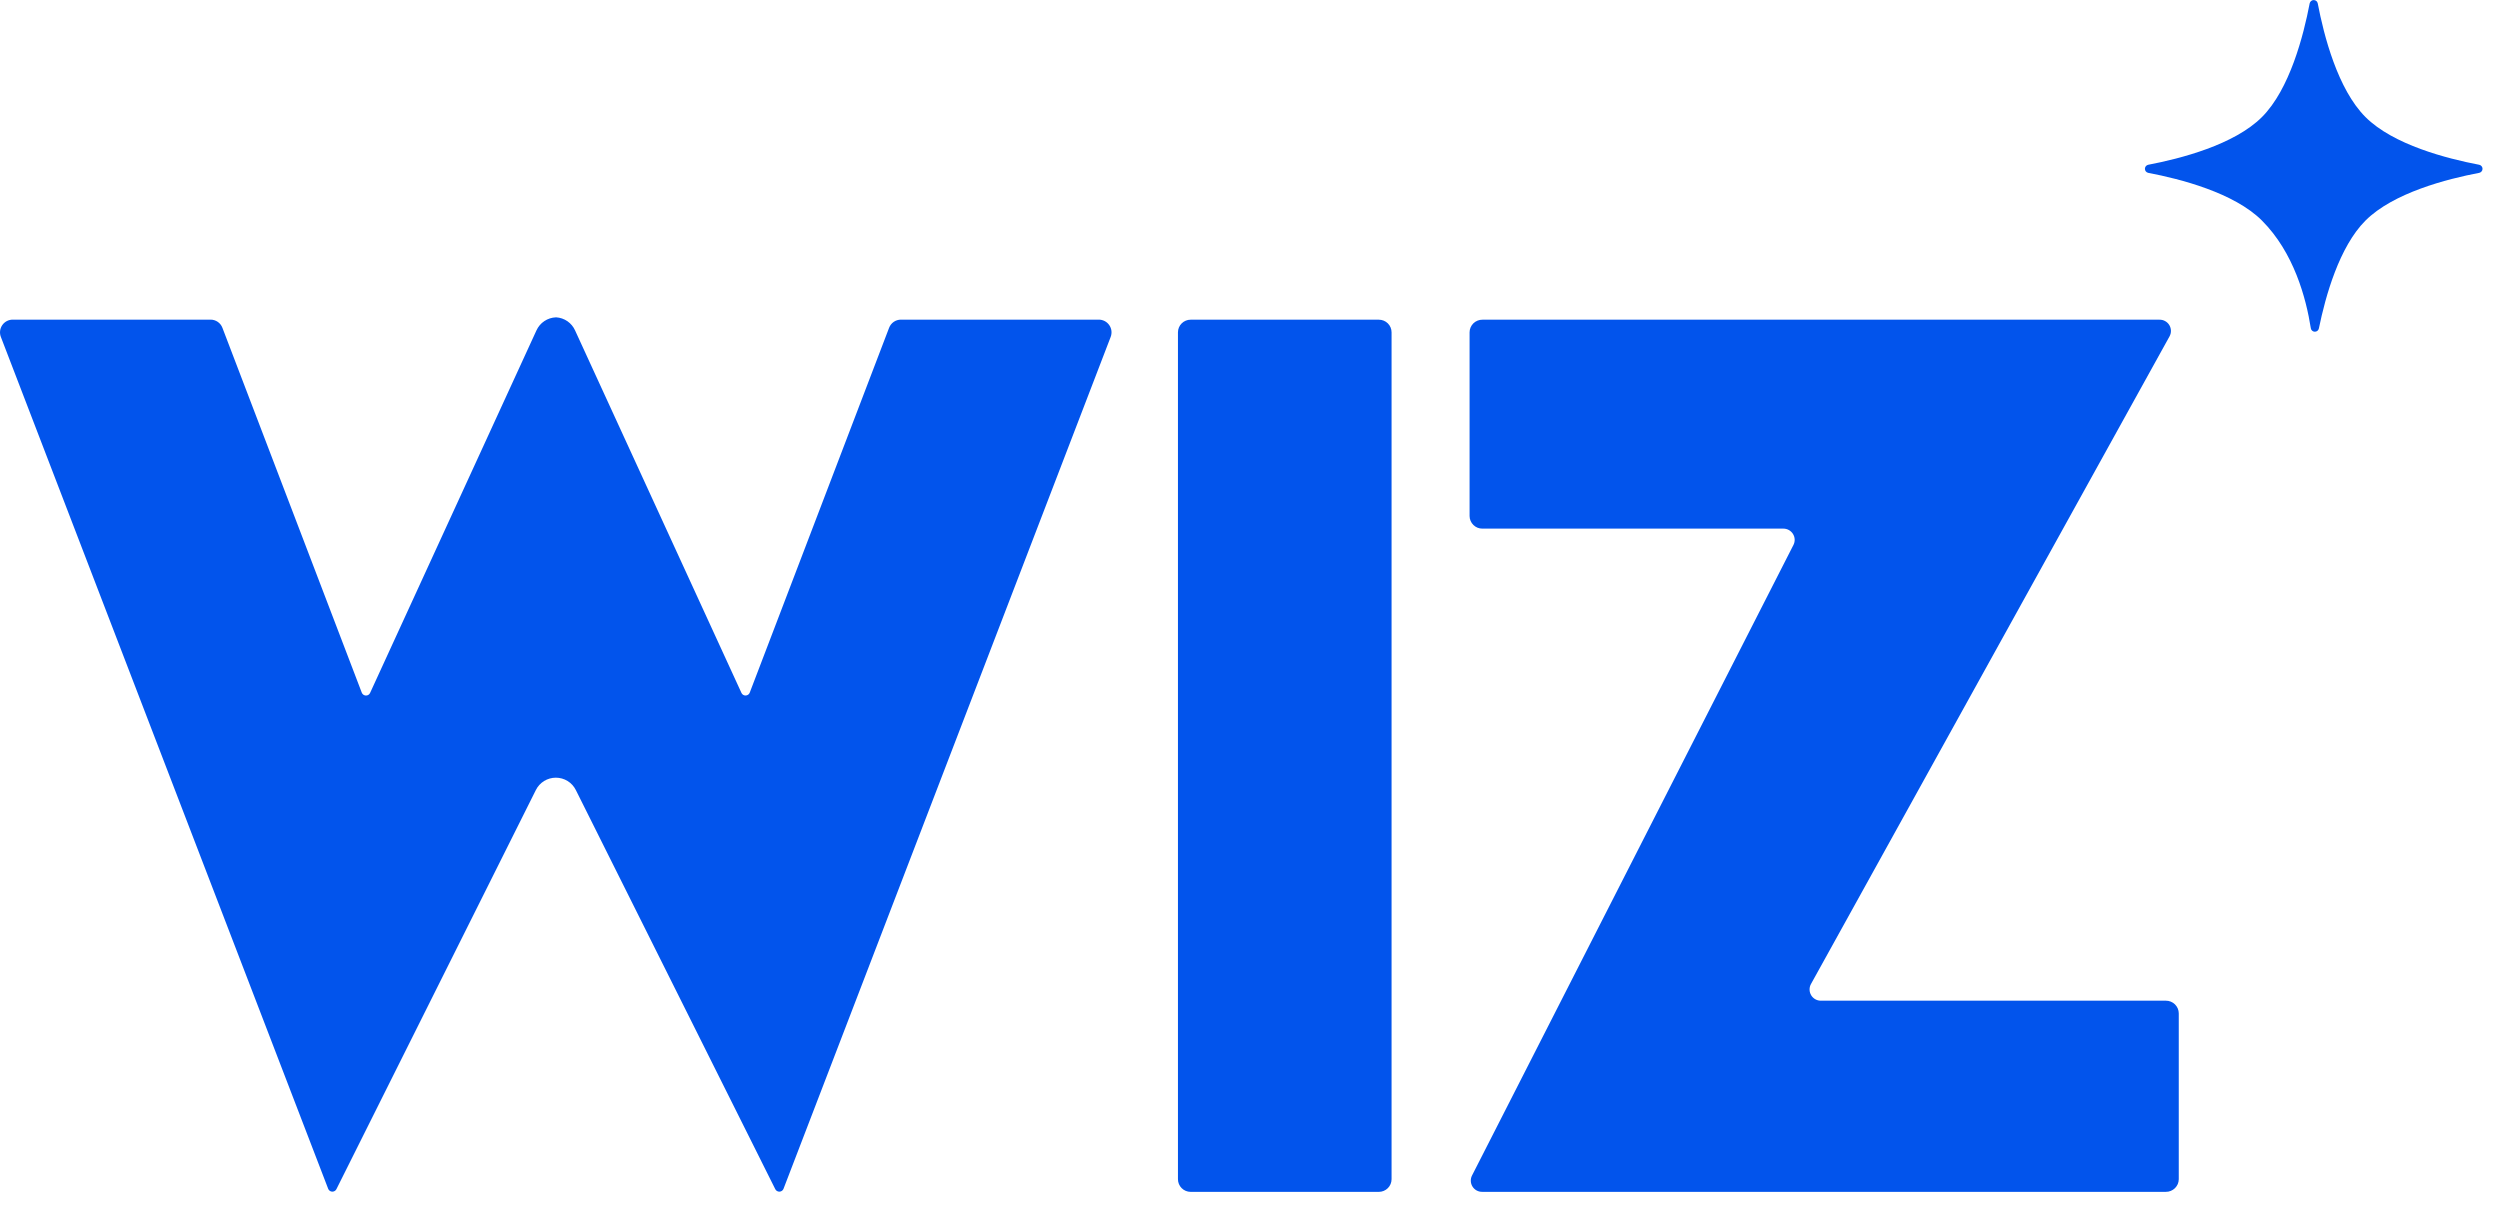 <?xml version="1.0" encoding="UTF-8"?> <svg xmlns="http://www.w3.org/2000/svg" width="83" height="40" viewBox="0 0 83 40" fill="none"><g clip-path="url(#clip0_185_3974)"><path d="M78.534 3.886C79.455 4.808 81.246 5.268 82.308 5.47C82.34 5.476 82.368 5.493 82.388 5.517C82.409 5.542 82.42 5.573 82.42 5.605C82.42 5.636 82.409 5.667 82.388 5.692C82.368 5.716 82.34 5.733 82.308 5.739C81.246 5.94 79.455 6.401 78.534 7.323C77.666 8.19 77.207 9.827 76.987 10.903C76.981 10.935 76.964 10.963 76.939 10.983C76.914 11.004 76.882 11.014 76.85 11.013C76.818 11.013 76.787 11.001 76.763 10.979C76.739 10.958 76.723 10.929 76.719 10.897C76.562 9.894 76.156 8.383 75.097 7.323C74.175 6.401 72.385 5.94 71.322 5.739C71.291 5.733 71.263 5.716 71.242 5.692C71.222 5.667 71.211 5.636 71.211 5.605C71.211 5.573 71.222 5.542 71.242 5.517C71.263 5.493 71.291 5.476 71.322 5.47C72.385 5.268 74.176 4.808 75.097 3.886C76.018 2.965 76.479 1.175 76.681 0.112C76.688 0.081 76.704 0.053 76.729 0.033C76.753 0.013 76.784 0.002 76.815 0.002C76.847 0.002 76.877 0.013 76.902 0.033C76.926 0.053 76.943 0.081 76.949 0.112C77.151 1.175 77.612 2.965 78.534 3.886ZM39.108 11.033V39.149C39.108 39.261 39.152 39.367 39.231 39.446C39.309 39.525 39.416 39.569 39.528 39.57H45.78C45.891 39.569 45.998 39.525 46.077 39.446C46.156 39.367 46.2 39.261 46.2 39.149V11.033C46.2 10.922 46.156 10.815 46.077 10.737C45.998 10.658 45.891 10.614 45.78 10.614H39.528C39.472 10.614 39.418 10.624 39.367 10.646C39.316 10.667 39.27 10.698 39.231 10.737C39.192 10.776 39.161 10.822 39.14 10.873C39.119 10.924 39.108 10.978 39.108 11.033ZM48.87 39.029C48.841 39.086 48.828 39.15 48.831 39.214C48.834 39.278 48.853 39.34 48.887 39.394C48.921 39.449 48.969 39.493 49.025 39.524C49.081 39.554 49.145 39.57 49.209 39.569H71.908C71.964 39.57 72.019 39.559 72.07 39.538C72.122 39.517 72.169 39.486 72.209 39.447C72.248 39.408 72.28 39.362 72.302 39.311C72.323 39.259 72.335 39.204 72.335 39.149V33.644C72.335 33.588 72.323 33.533 72.302 33.482C72.28 33.431 72.248 33.384 72.209 33.345C72.169 33.306 72.122 33.275 72.07 33.254C72.019 33.233 71.964 33.223 71.908 33.223H60.456C60.391 33.224 60.327 33.208 60.27 33.176C60.213 33.145 60.165 33.099 60.131 33.043C60.098 32.987 60.079 32.924 60.078 32.858C60.076 32.793 60.092 32.729 60.123 32.672L72.03 11.165C72.061 11.108 72.077 11.044 72.075 10.979C72.074 10.914 72.055 10.85 72.022 10.794C71.988 10.738 71.94 10.692 71.883 10.661C71.827 10.629 71.762 10.613 71.697 10.614H49.216C49.161 10.613 49.106 10.624 49.054 10.645C49.003 10.665 48.956 10.696 48.916 10.735C48.877 10.774 48.845 10.82 48.823 10.872C48.801 10.923 48.79 10.978 48.79 11.033V17.131C48.79 17.186 48.801 17.241 48.823 17.292C48.845 17.344 48.877 17.39 48.916 17.429C48.956 17.468 49.003 17.499 49.054 17.52C49.106 17.541 49.161 17.551 49.216 17.55H59.204C59.268 17.55 59.332 17.565 59.388 17.596C59.444 17.627 59.492 17.671 59.526 17.726C59.56 17.78 59.58 17.842 59.583 17.906C59.586 17.97 59.572 18.034 59.543 18.091L48.87 39.029ZM36.481 10.612H29.911C29.826 10.612 29.742 10.638 29.672 10.686C29.602 10.735 29.549 10.803 29.518 10.883L24.891 22.996C24.881 23.023 24.862 23.047 24.838 23.064C24.814 23.081 24.786 23.09 24.756 23.091C24.727 23.092 24.698 23.085 24.673 23.069C24.648 23.054 24.628 23.031 24.616 23.004L19.092 10.969C19.037 10.847 18.95 10.742 18.839 10.665C18.729 10.589 18.6 10.544 18.466 10.536H18.461C18.461 10.536 18.459 10.536 18.457 10.536C18.319 10.541 18.186 10.584 18.072 10.661C17.957 10.737 17.867 10.845 17.81 10.97L12.287 23.005C12.275 23.032 12.255 23.054 12.23 23.07C12.205 23.085 12.175 23.093 12.146 23.092C12.117 23.091 12.088 23.081 12.064 23.064C12.04 23.047 12.022 23.024 12.011 22.996L7.384 10.883C7.354 10.803 7.3 10.735 7.23 10.686C7.16 10.638 7.077 10.612 6.992 10.612H0.421C0.353 10.612 0.285 10.629 0.225 10.661C0.164 10.693 0.112 10.74 0.074 10.796C0.035 10.853 0.011 10.918 0.003 10.986C-0.005 11.054 0.004 11.123 0.029 11.187L10.895 39.467C10.905 39.494 10.924 39.518 10.947 39.535C10.971 39.552 10.999 39.562 11.028 39.563C11.057 39.564 11.086 39.557 11.111 39.542C11.136 39.528 11.156 39.506 11.169 39.48L17.789 26.232C17.85 26.108 17.945 26.003 18.063 25.93C18.18 25.858 18.316 25.819 18.454 25.819C18.593 25.819 18.728 25.858 18.846 25.93C18.963 26.003 19.058 26.108 19.119 26.232L25.739 39.48C25.752 39.506 25.772 39.528 25.797 39.542C25.823 39.557 25.851 39.564 25.88 39.563C25.909 39.562 25.938 39.552 25.961 39.535C25.985 39.518 26.003 39.494 26.013 39.467L36.874 11.187C36.899 11.123 36.907 11.054 36.9 10.986C36.892 10.918 36.868 10.853 36.829 10.796C36.79 10.74 36.739 10.693 36.678 10.661C36.617 10.629 36.55 10.612 36.481 10.612Z" fill="#0254EC"></path></g><defs><clipPath id="clip0_185_3974"><rect width="82.42" height="39.569" fill="white"></rect></clipPath></defs></svg> 